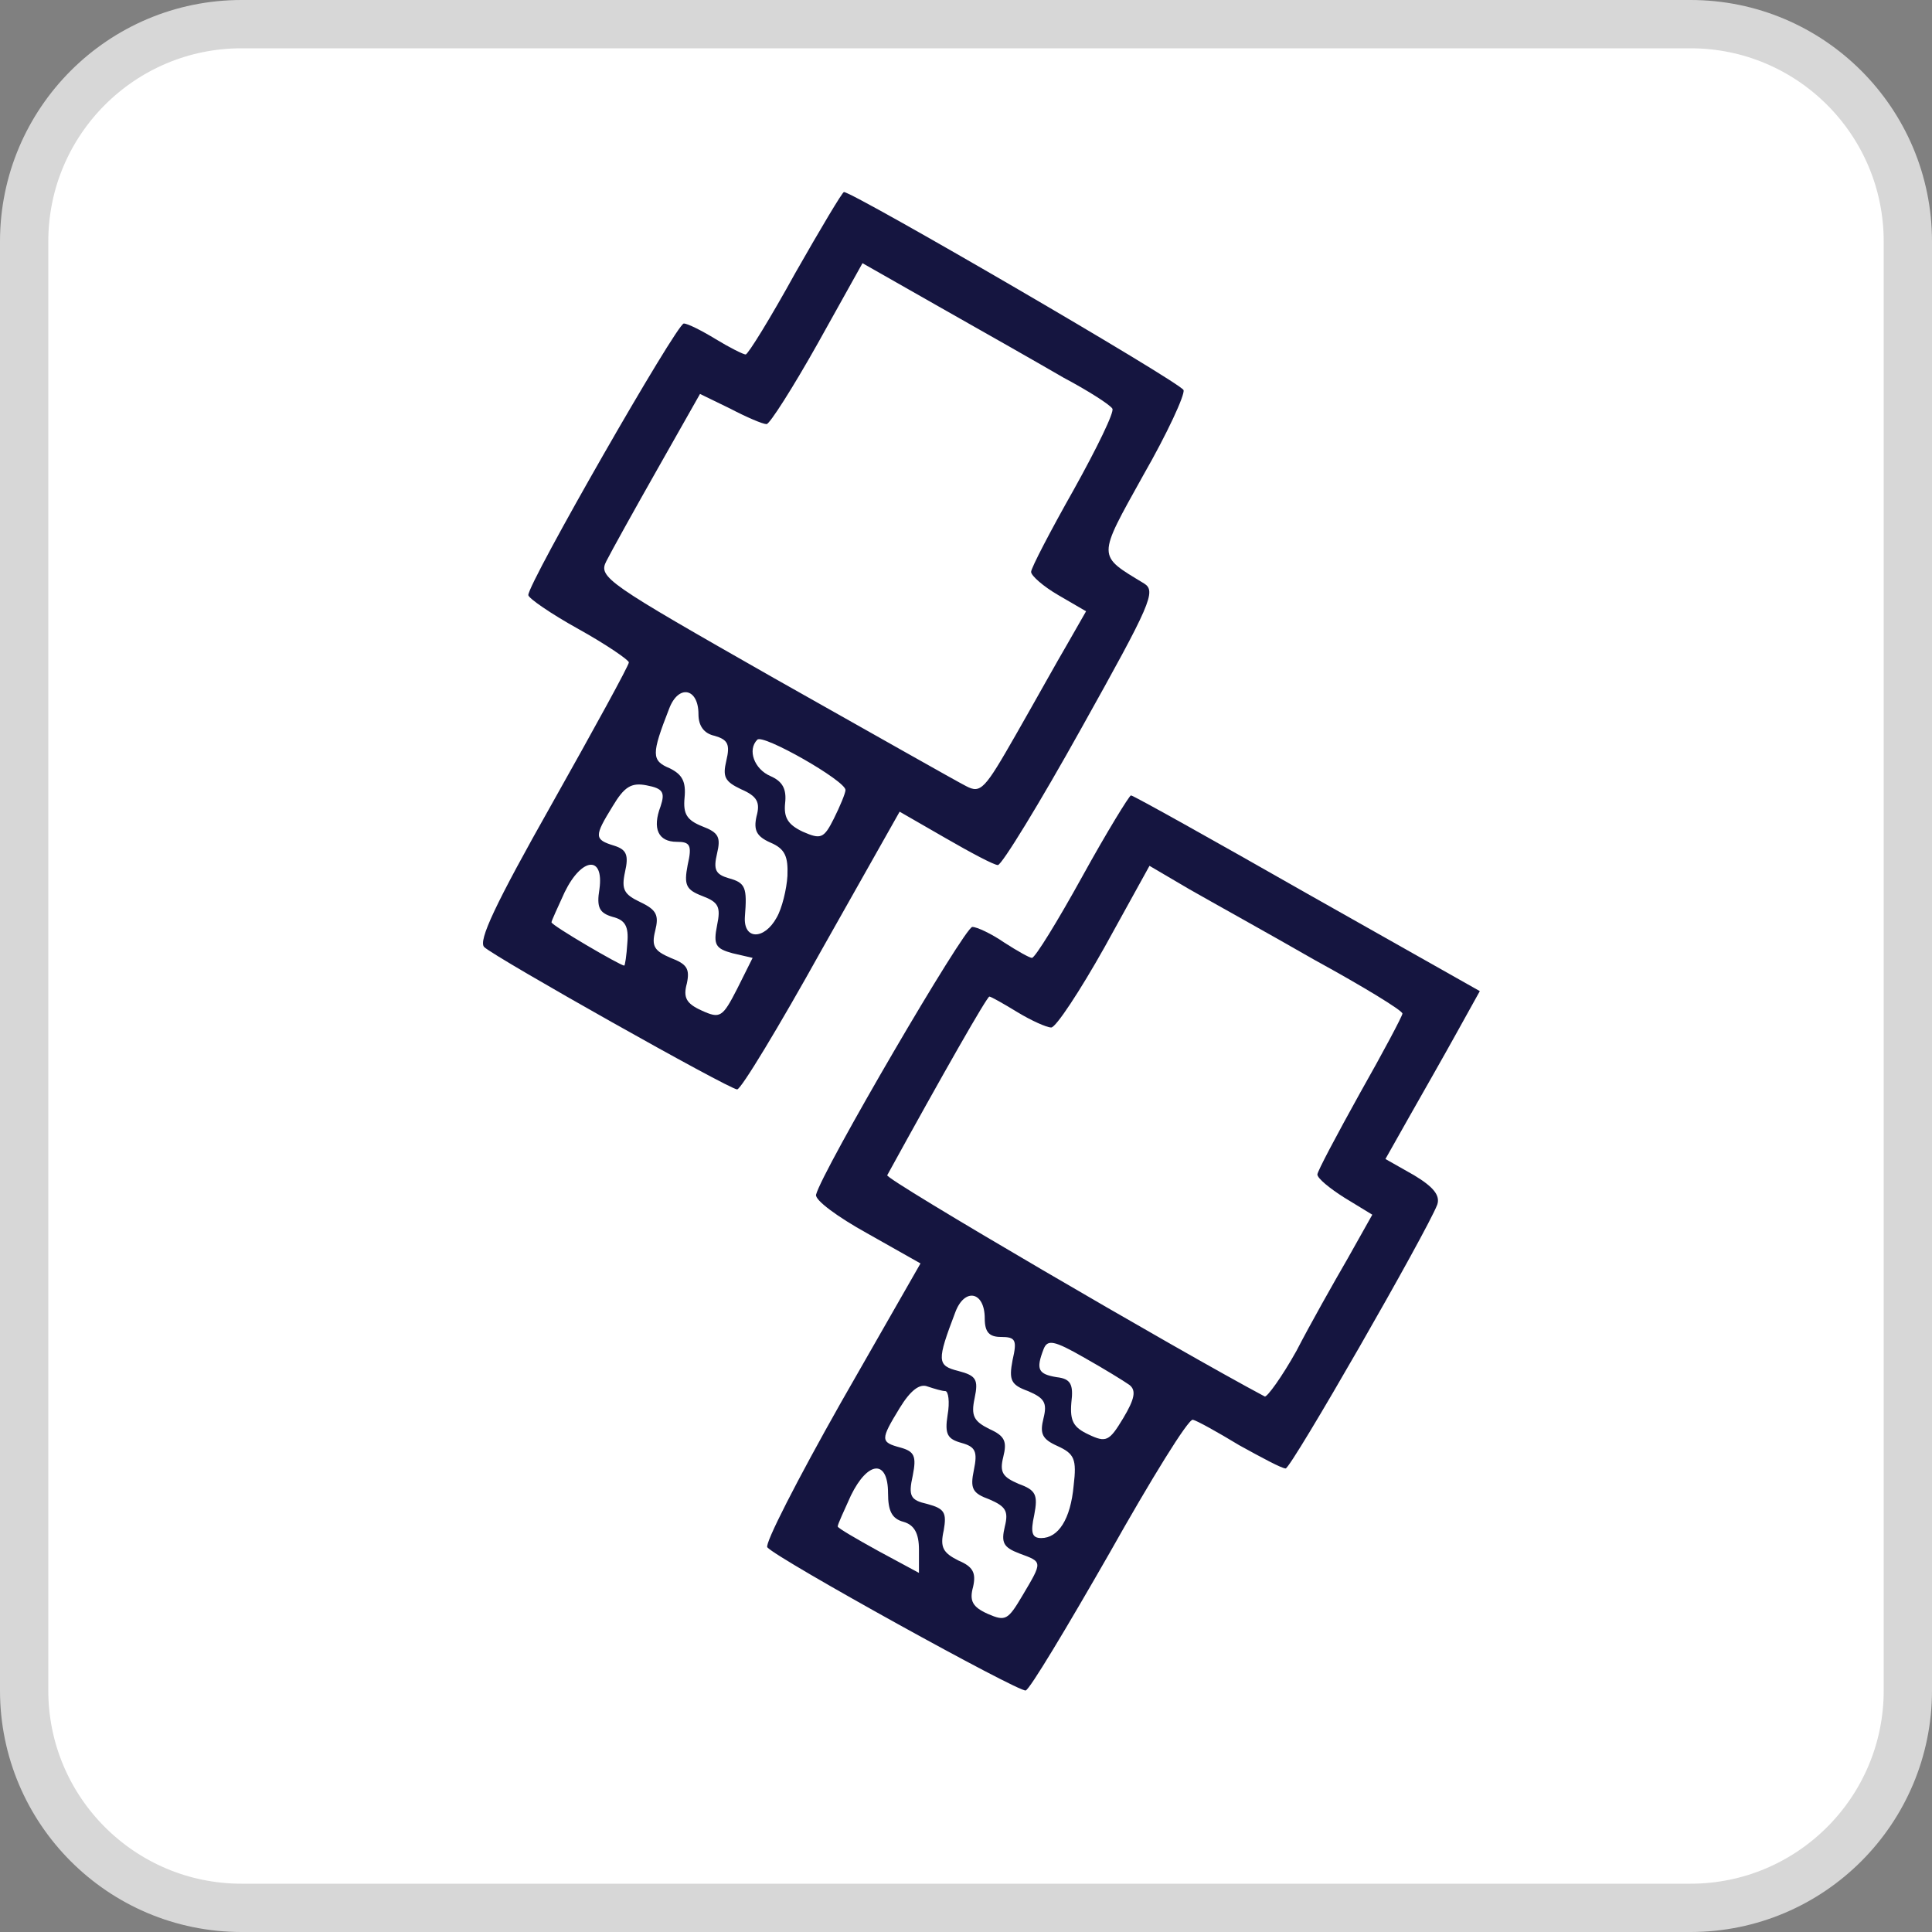 <svg width="40" height="40" viewBox="0 0 40 40" fill="none" xmlns="http://www.w3.org/2000/svg">
<rect x="0" y="0" width="40" height="40" fill="#808080" stroke="none"/>
<g clip-path="url(#clip0_8436_650)">
<path d="M35 0.5H5C2.515 0.5 0.5 2.515 0.5 5V35C0.5 37.485 2.515 39.5 5 39.5H35C37.485 39.5 39.5 37.485 39.5 35V5C39.5 2.515 37.485 0.5 35 0.5Z" fill="white"/>
<path d="M35 0.5H5C2.515 0.5 0.5 2.515 0.5 5V35C0.5 37.485 2.515 39.5 5 39.5H35C37.485 39.5 39.5 37.485 39.5 35V5C39.5 2.515 37.485 0.5 35 0.5Z" stroke="#D7D7D7"/>
<path d="M16.463 5.657C15.951 6.586 15.486 7.339 15.438 7.339C15.39 7.339 15.102 7.195 14.814 7.019C14.525 6.843 14.237 6.698 14.157 6.698C14.013 6.698 10.938 12.064 10.938 12.32C10.938 12.384 11.402 12.705 11.979 13.025C12.555 13.345 13.02 13.666 13.02 13.714C13.02 13.778 12.299 15.091 11.434 16.629C10.249 18.727 9.897 19.48 10.025 19.608C10.265 19.832 15.102 22.555 15.262 22.555C15.342 22.555 16.127 21.257 17.008 19.672L18.626 16.805L19.571 17.349C20.099 17.654 20.58 17.91 20.66 17.91C20.74 17.91 21.525 16.629 22.39 15.075C23.831 12.496 23.943 12.24 23.687 12.08C22.71 11.487 22.71 11.567 23.671 9.838C24.167 8.973 24.536 8.172 24.504 8.076C24.44 7.916 17.665 3.976 17.473 3.976C17.44 3.976 16.992 4.728 16.463 5.657ZM22.021 7.82C22.534 8.092 22.982 8.38 23.03 8.46C23.078 8.524 22.71 9.277 22.229 10.142C21.749 10.991 21.348 11.76 21.348 11.84C21.348 11.92 21.605 12.144 21.909 12.32L22.486 12.656L22.101 13.329C21.893 13.682 21.413 14.546 21.028 15.219C20.387 16.34 20.307 16.436 20.003 16.276C19.811 16.18 18.033 15.171 16.015 14.034C12.555 12.064 12.379 11.952 12.555 11.616C12.652 11.423 13.132 10.558 13.613 9.71L14.493 8.156L15.118 8.46C15.454 8.636 15.791 8.781 15.871 8.781C15.935 8.781 16.415 8.028 16.928 7.115L17.857 5.449L19.491 6.378C20.371 6.875 21.525 7.531 22.021 7.82ZM14.461 14.787C14.461 15.027 14.573 15.187 14.798 15.235C15.07 15.315 15.118 15.411 15.038 15.748C14.958 16.084 15.006 16.18 15.342 16.34C15.679 16.485 15.743 16.613 15.663 16.901C15.599 17.189 15.663 17.317 15.951 17.445C16.255 17.574 16.319 17.734 16.303 18.134C16.287 18.406 16.191 18.807 16.079 18.999C15.823 19.463 15.39 19.463 15.422 18.983C15.47 18.374 15.438 18.278 15.086 18.182C14.814 18.102 14.766 18.006 14.846 17.67C14.926 17.333 14.878 17.237 14.541 17.109C14.221 16.981 14.141 16.853 14.173 16.517C14.205 16.18 14.125 16.036 13.869 15.908C13.484 15.748 13.484 15.62 13.853 14.675C14.045 14.162 14.461 14.242 14.461 14.787ZM17.505 16.356C17.505 16.42 17.392 16.693 17.264 16.949C17.056 17.365 16.992 17.381 16.624 17.221C16.319 17.077 16.223 16.933 16.255 16.629C16.287 16.34 16.207 16.18 15.951 16.068C15.615 15.924 15.47 15.524 15.679 15.315C15.791 15.187 17.505 16.164 17.505 16.356ZM13.677 16.693C13.5 17.157 13.629 17.429 14.013 17.429C14.285 17.429 14.333 17.494 14.237 17.91C14.157 18.326 14.205 18.422 14.541 18.551C14.878 18.679 14.926 18.775 14.846 19.159C14.766 19.56 14.814 19.64 15.166 19.736L15.582 19.832L15.262 20.473C14.958 21.065 14.91 21.097 14.525 20.921C14.205 20.777 14.141 20.649 14.221 20.36C14.285 20.056 14.221 19.96 13.885 19.832C13.549 19.688 13.484 19.592 13.565 19.271C13.645 18.951 13.597 18.839 13.26 18.679C12.924 18.519 12.86 18.422 12.94 18.054C13.02 17.702 12.972 17.59 12.716 17.509C12.299 17.381 12.299 17.317 12.684 16.693C12.924 16.292 13.068 16.196 13.388 16.26C13.725 16.324 13.773 16.404 13.677 16.693ZM12.411 18.406C12.347 18.791 12.411 18.903 12.684 18.983C12.94 19.047 13.02 19.175 12.988 19.528C12.972 19.784 12.94 19.992 12.924 19.992C12.844 19.992 11.418 19.159 11.418 19.095C11.418 19.063 11.546 18.791 11.691 18.471C12.043 17.75 12.507 17.702 12.411 18.406Z" fill="#151540"/>
<path d="M22.406 18.15C21.893 19.079 21.429 19.832 21.365 19.832C21.317 19.832 21.06 19.688 20.788 19.512C20.532 19.335 20.227 19.191 20.131 19.191C19.971 19.191 17.024 24.236 16.896 24.733C16.864 24.845 17.344 25.197 17.953 25.534L19.058 26.158L17.409 29.041C16.512 30.627 15.823 31.972 15.887 32.036C16.095 32.277 21.108 35.047 21.236 34.999C21.317 34.983 22.085 33.702 22.966 32.164C23.831 30.627 24.6 29.378 24.696 29.394C24.776 29.41 25.209 29.65 25.657 29.922C26.121 30.178 26.538 30.403 26.618 30.403C26.73 30.403 29.533 25.518 29.757 24.941C29.821 24.749 29.677 24.573 29.277 24.332L28.684 23.996L29.181 23.115C29.453 22.635 29.901 21.85 30.158 21.385L30.638 20.52L27.066 18.503C25.096 17.381 23.463 16.468 23.415 16.468C23.383 16.468 22.918 17.221 22.406 18.15ZM27.227 19.88C28.22 20.424 29.036 20.921 29.036 20.985C29.036 21.033 28.636 21.786 28.155 22.635C27.675 23.5 27.275 24.252 27.275 24.316C27.275 24.396 27.531 24.605 27.835 24.797L28.412 25.149L27.899 26.062C27.611 26.559 27.131 27.408 26.842 27.968C26.538 28.513 26.233 28.929 26.186 28.913C24.408 27.968 18.321 24.413 18.369 24.332C19.539 22.202 20.436 20.633 20.484 20.633C20.516 20.633 20.772 20.777 21.06 20.953C21.349 21.129 21.669 21.273 21.765 21.273C21.861 21.273 22.358 20.52 22.87 19.608L23.799 17.926L24.616 18.406C25.064 18.663 26.25 19.319 27.227 19.88ZM20.388 27.296C20.388 27.584 20.484 27.68 20.724 27.68C21.028 27.68 21.06 27.744 20.964 28.16C20.884 28.577 20.932 28.673 21.285 28.801C21.621 28.945 21.685 29.041 21.605 29.362C21.525 29.682 21.573 29.794 21.893 29.938C22.245 30.098 22.294 30.21 22.229 30.755C22.165 31.46 21.909 31.844 21.557 31.844C21.365 31.844 21.332 31.732 21.413 31.364C21.493 30.947 21.445 30.851 21.092 30.723C20.756 30.579 20.692 30.483 20.772 30.162C20.852 29.842 20.804 29.73 20.484 29.586C20.163 29.426 20.099 29.314 20.179 28.945C20.259 28.561 20.211 28.481 19.843 28.385C19.395 28.273 19.395 28.176 19.779 27.167C19.971 26.655 20.388 26.735 20.388 27.296ZM23.383 28.673C23.527 28.785 23.495 28.961 23.255 29.362C22.966 29.842 22.902 29.874 22.534 29.698C22.229 29.554 22.149 29.426 22.181 29.041C22.229 28.657 22.165 28.545 21.877 28.513C21.493 28.449 21.445 28.353 21.605 27.936C21.685 27.728 21.813 27.744 22.454 28.112C22.854 28.337 23.27 28.593 23.383 28.673ZM19.571 28.801C19.635 28.801 19.667 29.025 19.619 29.297C19.555 29.698 19.619 29.794 19.907 29.874C20.195 29.954 20.243 30.05 20.163 30.435C20.083 30.819 20.131 30.915 20.484 31.043C20.82 31.188 20.884 31.284 20.804 31.604C20.724 31.94 20.772 32.036 21.108 32.164C21.589 32.341 21.589 32.325 21.172 33.029C20.868 33.542 20.82 33.574 20.452 33.414C20.131 33.27 20.067 33.142 20.147 32.853C20.211 32.565 20.147 32.437 19.843 32.309C19.523 32.148 19.459 32.036 19.539 31.684C19.603 31.316 19.555 31.235 19.202 31.139C18.85 31.059 18.802 30.979 18.898 30.547C18.978 30.146 18.93 30.05 18.642 29.97C18.225 29.858 18.225 29.81 18.626 29.153C18.85 28.785 19.042 28.641 19.202 28.705C19.346 28.753 19.507 28.801 19.571 28.801ZM18.386 30.915C18.386 31.284 18.466 31.444 18.706 31.508C18.93 31.572 19.026 31.748 19.026 32.084V32.565L18.193 32.116C17.729 31.86 17.344 31.636 17.344 31.604C17.344 31.556 17.473 31.284 17.617 30.963C17.969 30.242 18.386 30.21 18.386 30.915Z" fill="#151540"/>
</g>
<defs>
<clipPath id="clip0_8436_650">
<rect width="40" height="40" fill="white"/>
</clipPath>
</defs>
</svg>
